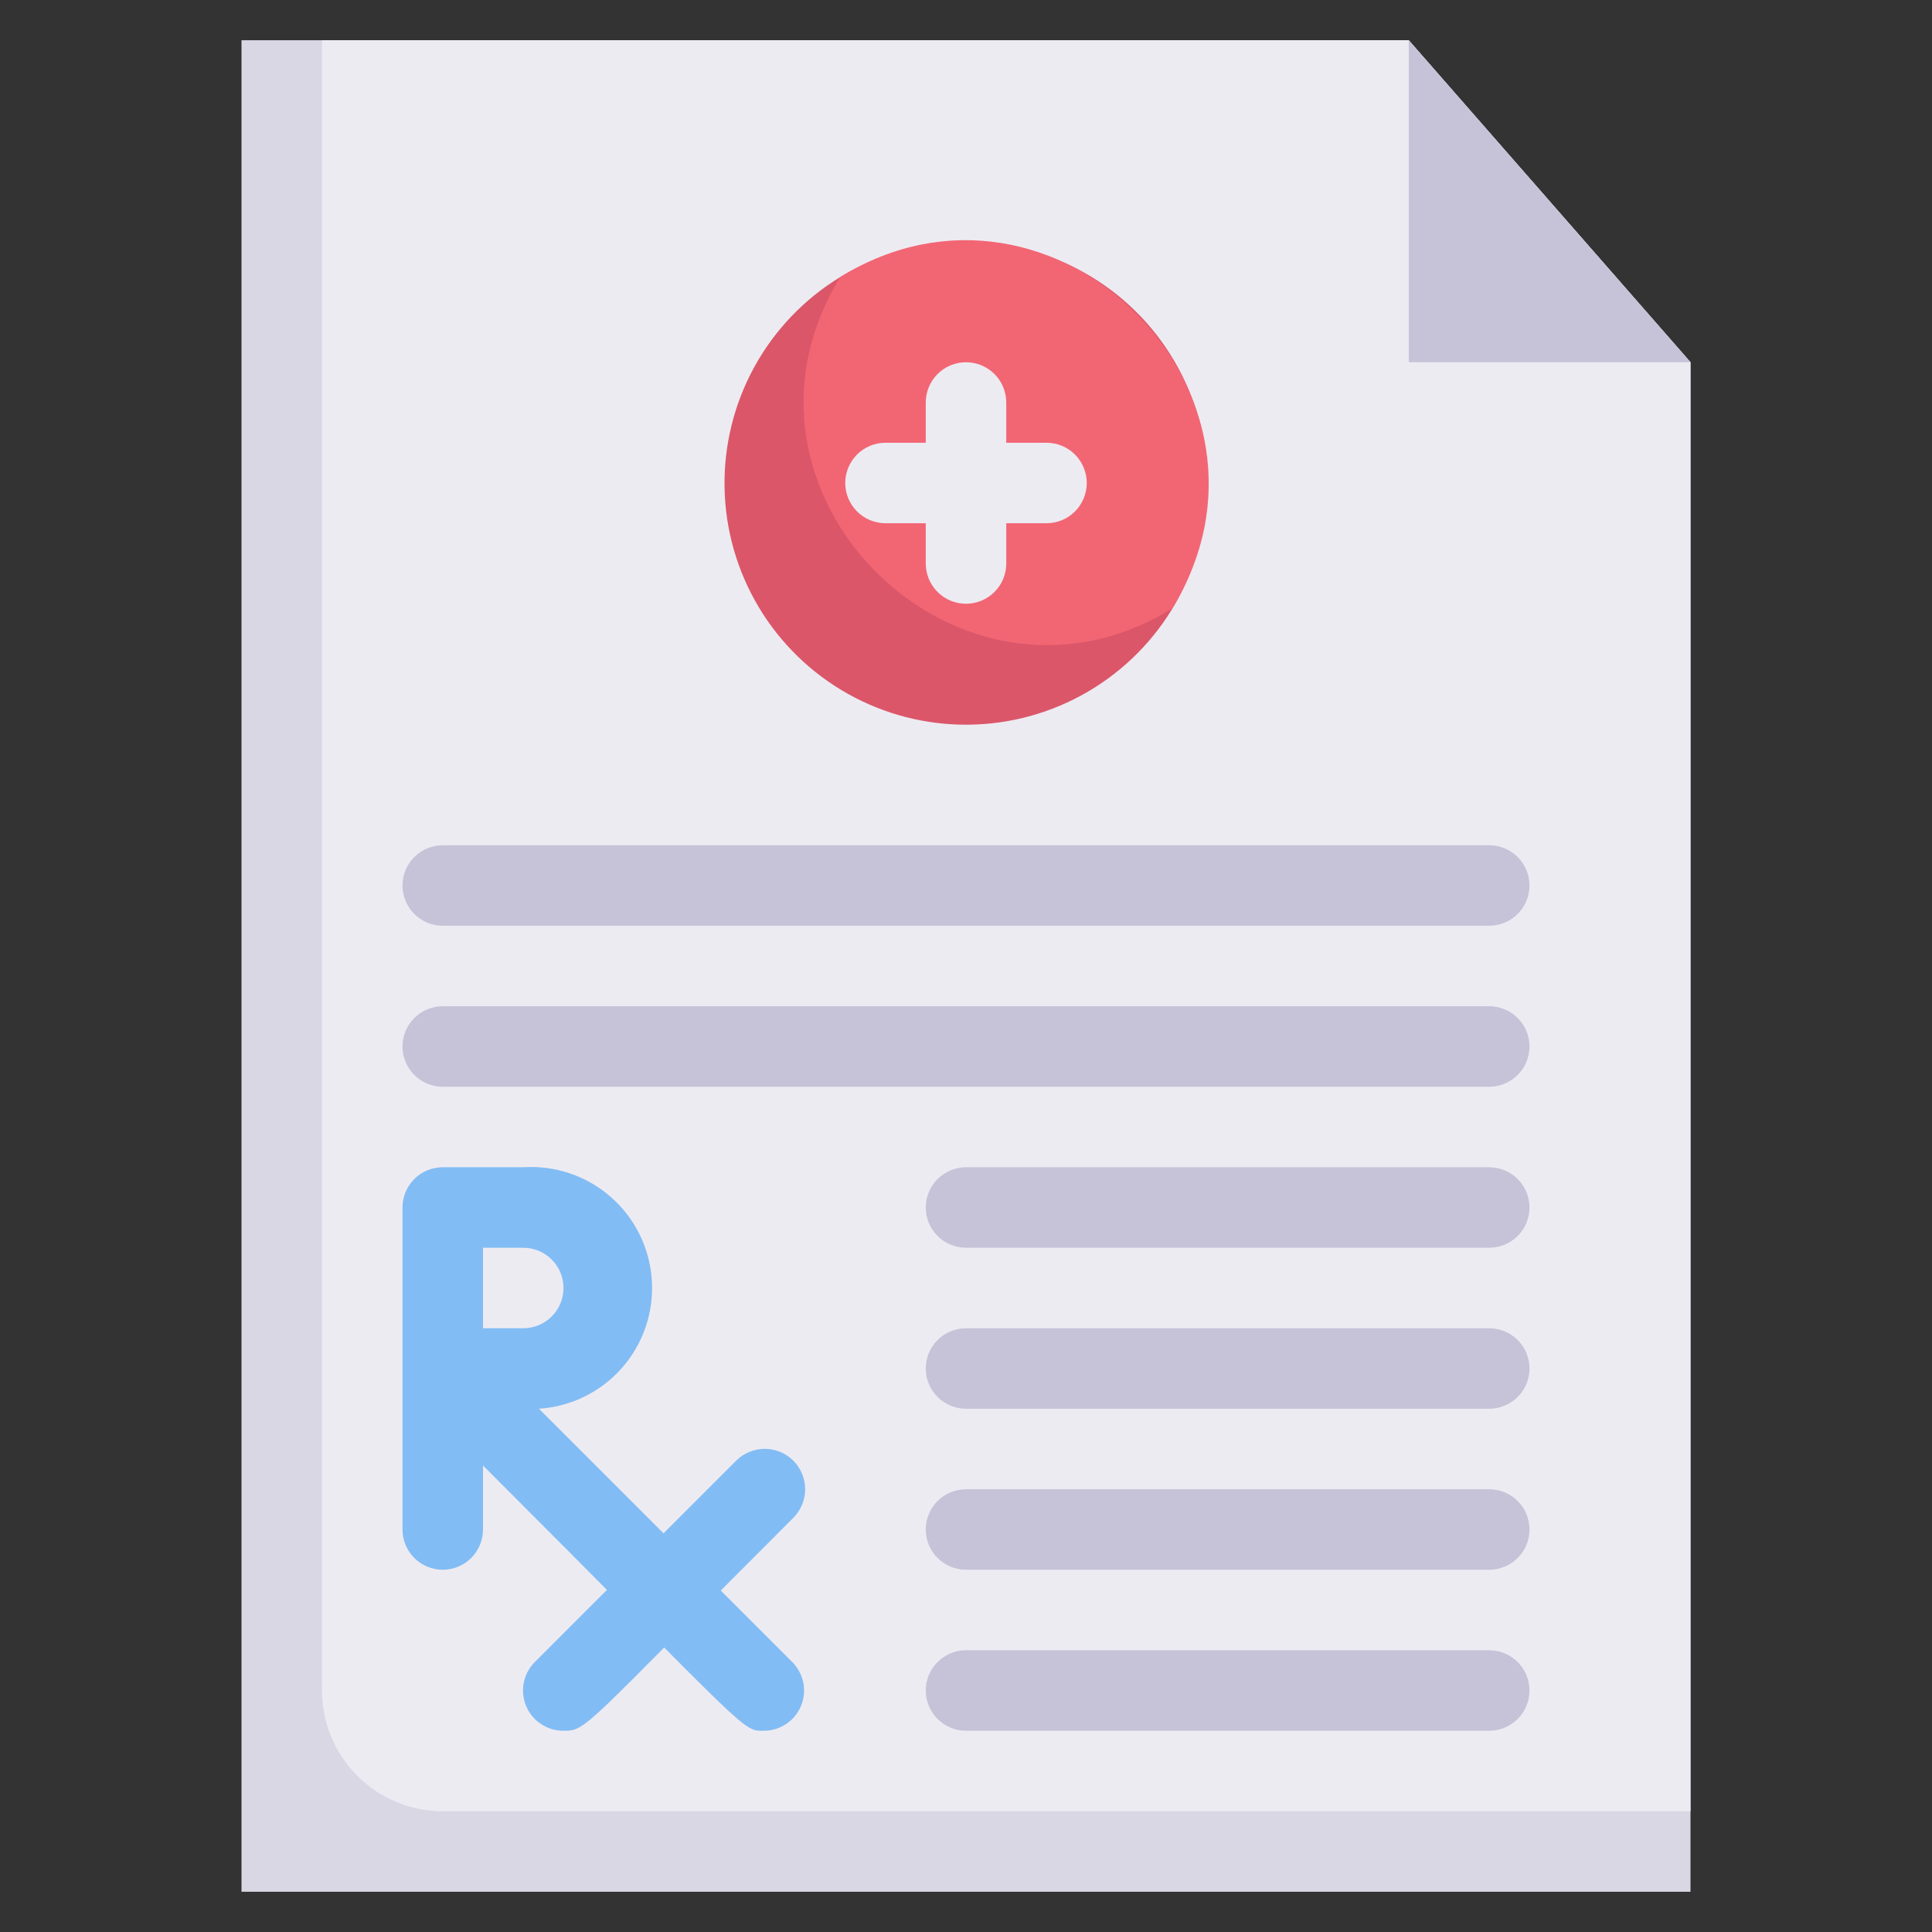 <svg width="80" height="80" viewBox="0 0 80 80" fill="none" xmlns="http://www.w3.org/2000/svg">
<rect x="0" y="0" width="80" height="80" fill="#333333" stroke="none"/>
<path d="M70 15V78.333H10V1.667H58.333L70 15Z" fill="#DAD7E5"/>
<path d="M70 15V75H18.334C17.007 75 15.736 74.473 14.798 73.535C13.86 72.598 13.334 71.326 13.334 70V1.667H58.334L70 15Z" fill="#EDEBF2"/>
<path d="M70 15H58.334V1.667L70 15Z" fill="#C6C3D8"/>
<path d="M31.666 71.667C30.7 71.667 31.267 71.95 20 60.683V63.333C20 63.775 19.824 64.199 19.512 64.512C19.199 64.824 18.775 65 18.333 65C17.891 65 17.467 64.824 17.155 64.512C16.842 64.199 16.666 63.775 16.666 63.333V50C16.666 49.558 16.842 49.134 17.155 48.822C17.467 48.509 17.891 48.333 18.333 48.333H21.666C22.993 48.247 24.299 48.691 25.297 49.568C26.296 50.445 26.905 51.682 26.991 53.008C27.078 54.334 26.634 55.64 25.757 56.639C24.88 57.638 23.643 58.247 22.317 58.333L32.85 68.867C33.068 69.102 33.214 69.395 33.27 69.712C33.325 70.028 33.288 70.353 33.163 70.649C33.038 70.945 32.831 71.198 32.565 71.379C32.3 71.559 31.988 71.659 31.666 71.667ZM20 55H21.666C22.108 55 22.532 54.824 22.845 54.512C23.158 54.199 23.333 53.775 23.333 53.333C23.333 52.891 23.158 52.467 22.845 52.155C22.532 51.842 22.108 51.667 21.666 51.667H20V55Z" fill="#82BCF4"/>
<path d="M23.333 71.667C23.002 71.669 22.678 71.572 22.402 71.389C22.126 71.206 21.911 70.945 21.784 70.639C21.657 70.333 21.624 69.997 21.689 69.672C21.754 69.348 21.915 69.05 22.15 68.817L30.483 60.483C30.639 60.328 30.823 60.205 31.026 60.121C31.229 60.036 31.447 59.993 31.666 59.993C31.886 59.993 32.104 60.036 32.307 60.121C32.51 60.205 32.694 60.328 32.85 60.483C33.005 60.639 33.128 60.823 33.212 61.026C33.297 61.229 33.34 61.447 33.34 61.667C33.34 61.886 33.297 62.104 33.212 62.307C33.128 62.51 33.005 62.695 32.85 62.85C24.116 71.567 24.316 71.667 23.333 71.667Z" fill="#82BCF4"/>
<path d="M61.666 71.667H40C39.558 71.667 39.134 71.491 38.821 71.178C38.509 70.866 38.333 70.442 38.333 70C38.333 69.558 38.509 69.134 38.821 68.822C39.134 68.509 39.558 68.333 40 68.333H61.666C62.108 68.333 62.532 68.509 62.845 68.822C63.158 69.134 63.333 69.558 63.333 70C63.333 70.442 63.158 70.866 62.845 71.178C62.532 71.491 62.108 71.667 61.666 71.667ZM61.666 65H40C39.558 65 39.134 64.824 38.821 64.512C38.509 64.199 38.333 63.775 38.333 63.333C38.333 62.891 38.509 62.467 38.821 62.155C39.134 61.842 39.558 61.667 40 61.667H61.666C62.108 61.667 62.532 61.842 62.845 62.155C63.158 62.467 63.333 62.891 63.333 63.333C63.333 63.775 63.158 64.199 62.845 64.512C62.532 64.824 62.108 65 61.666 65ZM61.666 58.333H40C39.558 58.333 39.134 58.158 38.821 57.845C38.509 57.533 38.333 57.109 38.333 56.667C38.333 56.225 38.509 55.801 38.821 55.488C39.134 55.176 39.558 55 40 55H61.666C62.108 55 62.532 55.176 62.845 55.488C63.158 55.801 63.333 56.225 63.333 56.667C63.333 57.109 63.158 57.533 62.845 57.845C62.532 58.158 62.108 58.333 61.666 58.333ZM61.666 51.667H40C39.558 51.667 39.134 51.491 38.821 51.178C38.509 50.866 38.333 50.442 38.333 50C38.333 49.558 38.509 49.134 38.821 48.822C39.134 48.509 39.558 48.333 40 48.333H61.666C62.108 48.333 62.532 48.509 62.845 48.822C63.158 49.134 63.333 49.558 63.333 50C63.333 50.442 63.158 50.866 62.845 51.178C62.532 51.491 62.108 51.667 61.666 51.667ZM61.666 45H18.333C17.891 45 17.467 44.824 17.155 44.512C16.842 44.199 16.666 43.775 16.666 43.333C16.666 42.891 16.842 42.467 17.155 42.155C17.467 41.842 17.891 41.667 18.333 41.667H61.666C62.108 41.667 62.532 41.842 62.845 42.155C63.158 42.467 63.333 42.891 63.333 43.333C63.333 43.775 63.158 44.199 62.845 44.512C62.532 44.824 62.108 45 61.666 45ZM61.666 38.333H18.333C17.891 38.333 17.467 38.158 17.155 37.845C16.842 37.533 16.666 37.109 16.666 36.667C16.666 36.225 16.842 35.801 17.155 35.488C17.467 35.176 17.891 35 18.333 35H61.666C62.108 35 62.532 35.176 62.845 35.488C63.158 35.801 63.333 36.225 63.333 36.667C63.333 37.109 63.158 37.533 62.845 37.845C62.532 38.158 62.108 38.333 61.666 38.333Z" fill="#C6C3D8"/>
<path d="M50 20C50.001 21.746 49.546 23.462 48.678 24.977C47.811 26.492 46.562 27.753 45.056 28.636C43.549 29.519 41.838 29.992 40.092 30.008C38.347 30.024 36.627 29.583 35.105 28.728C33.582 27.873 32.31 26.635 31.415 25.136C30.52 23.637 30.032 21.93 30.002 20.185C29.971 18.439 30.398 16.716 31.239 15.186C32.081 13.657 33.309 12.374 34.8 11.467C36.316 10.544 38.049 10.041 39.824 10.01C41.598 9.979 43.348 10.42 44.895 11.289C46.443 12.157 47.731 13.422 48.628 14.953C49.525 16.484 49.998 18.226 50 20Z" fill="#DB5669"/>
<path d="M48.533 25.2C39.7 30.633 29.317 20.367 34.8 11.467C43.667 6 53.983 16.35 48.533 25.2Z" fill="#F26674"/>
<path d="M38.334 23.333V16.667C38.334 16.225 38.509 15.801 38.822 15.488C39.134 15.176 39.558 15 40 15C40.442 15 40.866 15.176 41.179 15.488C41.491 15.801 41.667 16.225 41.667 16.667V23.333C41.667 23.775 41.491 24.199 41.179 24.512C40.866 24.824 40.442 25 40 25C39.558 25 39.134 24.824 38.822 24.512C38.509 24.199 38.334 23.775 38.334 23.333Z" fill="#EDEBF2"/>
<path d="M43.333 21.666H36.667C36.225 21.666 35.801 21.491 35.488 21.178C35.176 20.866 35 20.442 35 20C35 19.558 35.176 19.134 35.488 18.821C35.801 18.509 36.225 18.333 36.667 18.333H43.333C43.775 18.333 44.199 18.509 44.512 18.821C44.824 19.134 45 19.558 45 20C45 20.442 44.824 20.866 44.512 21.178C44.199 21.491 43.775 21.666 43.333 21.666Z" fill="#EDEBF2"/>
</svg>
